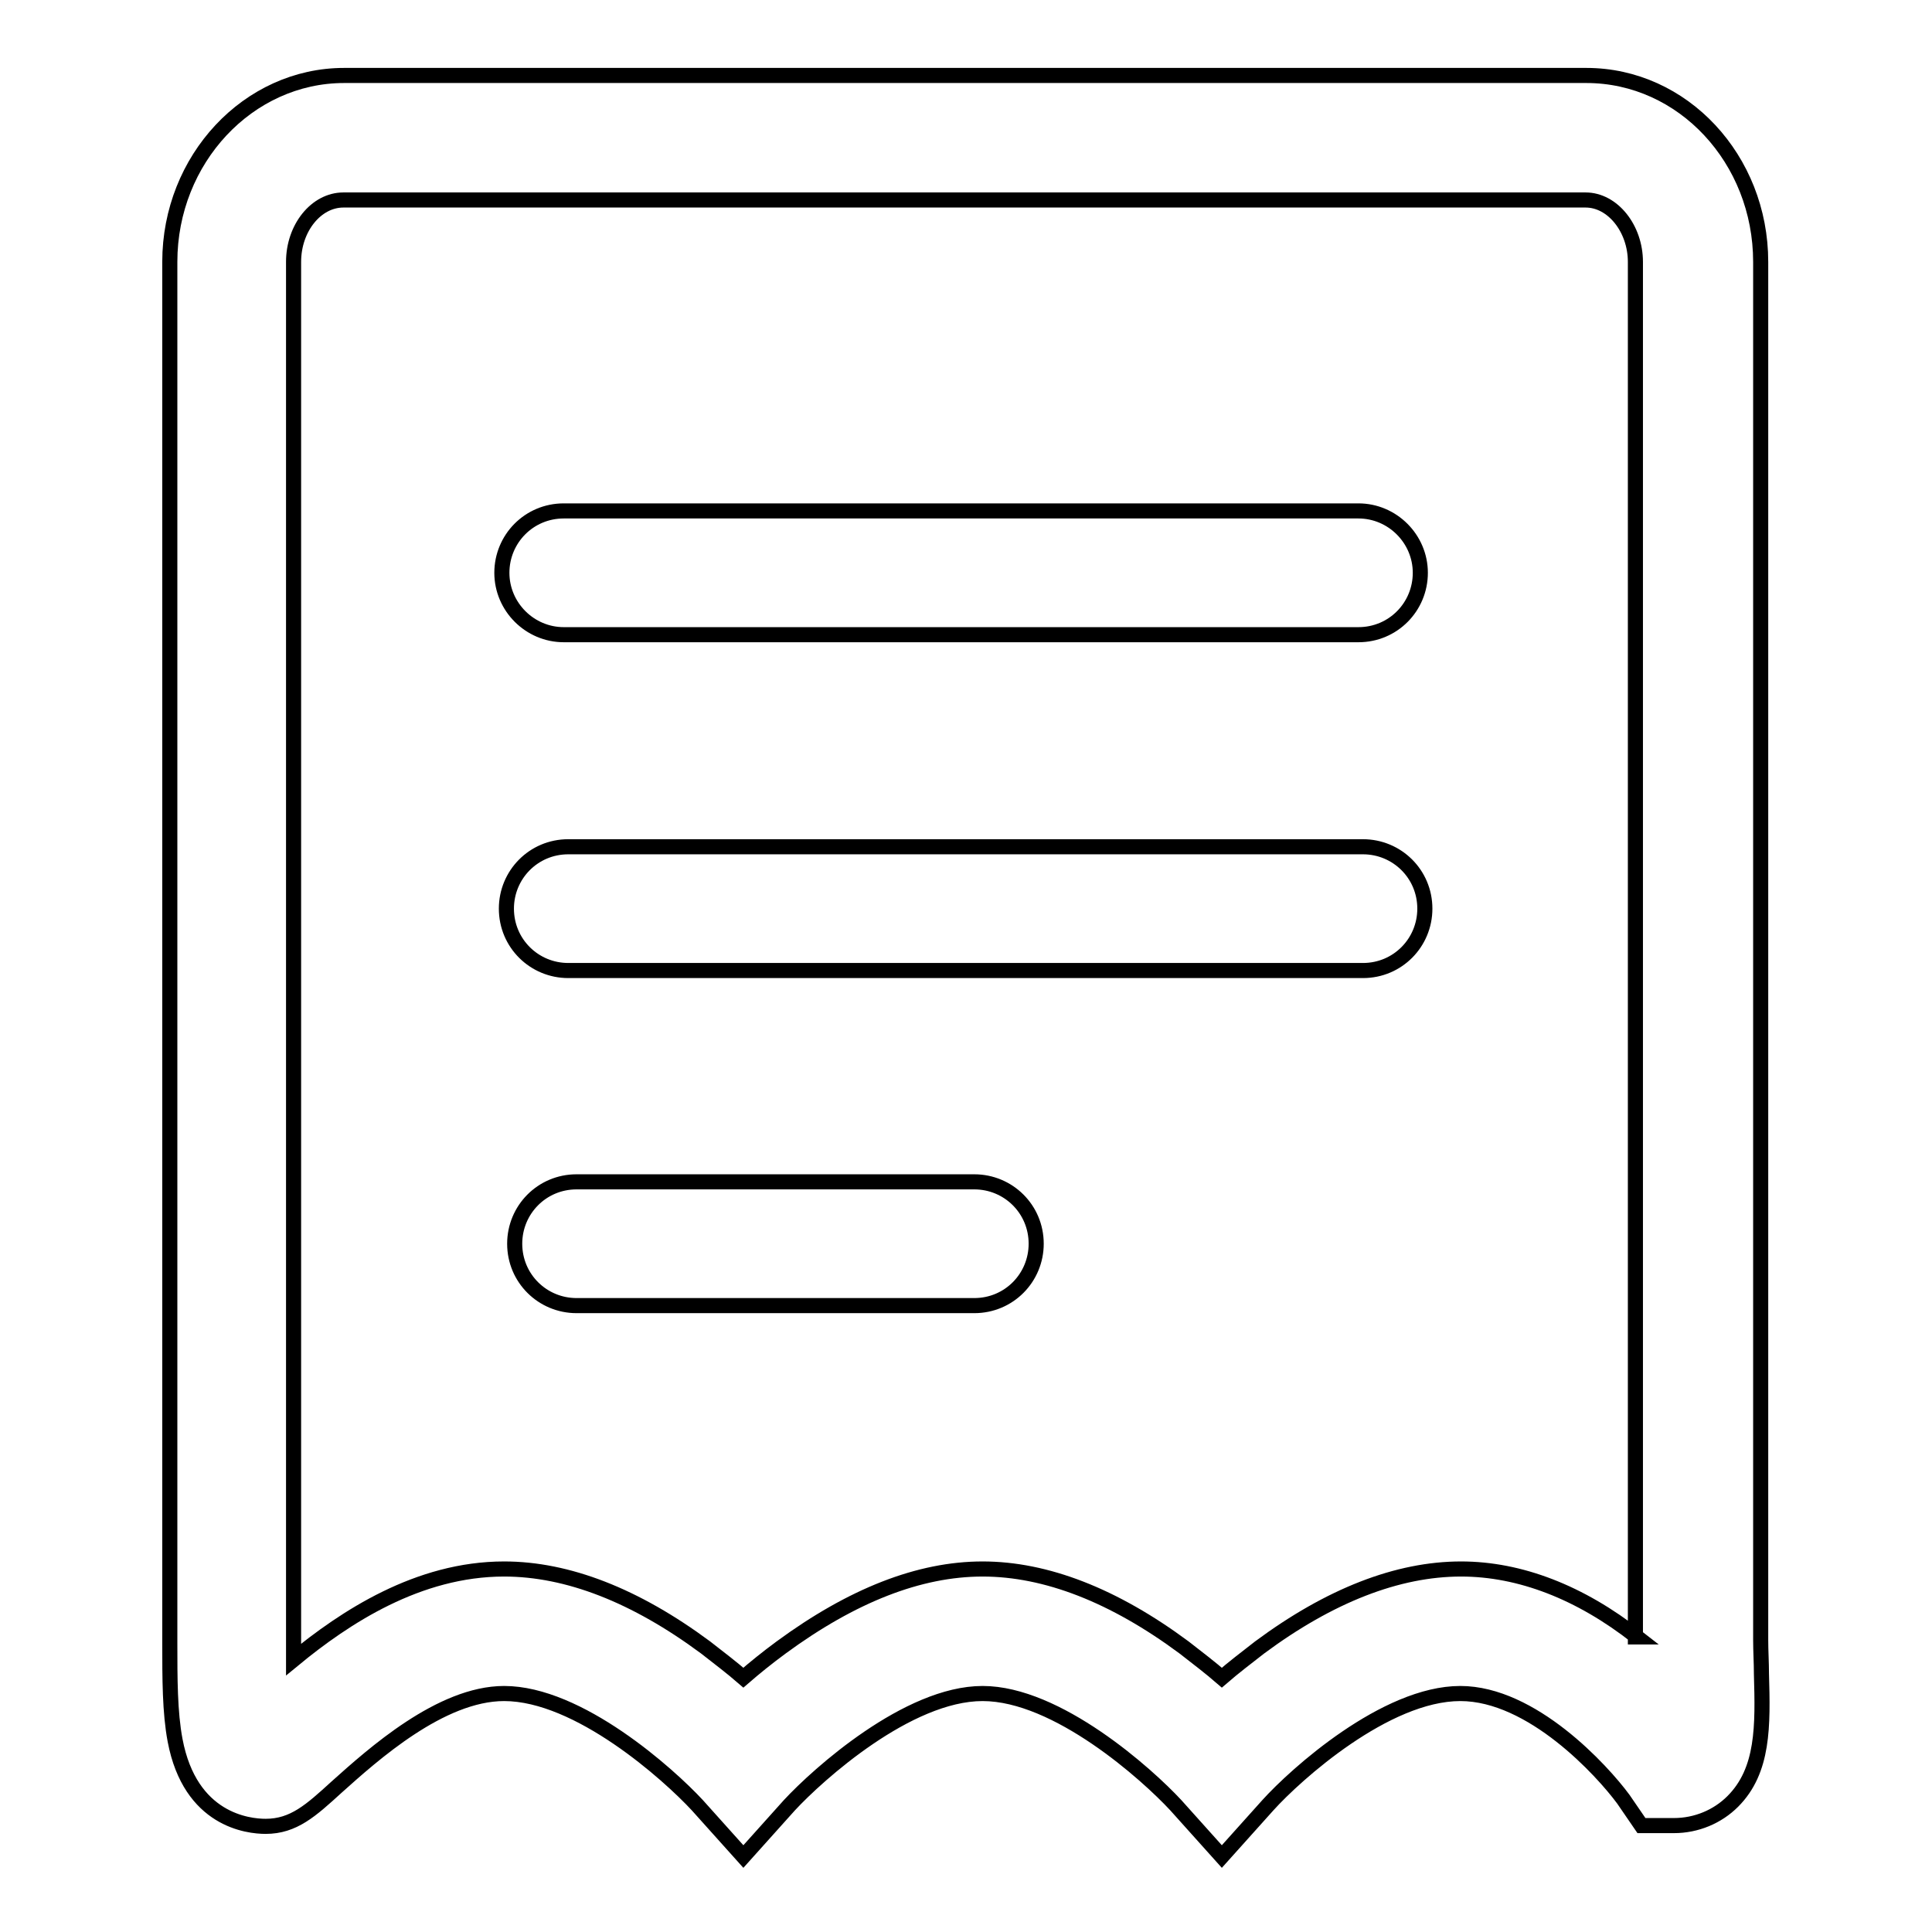 <?xml version="1.0" encoding="utf-8"?>
<!-- Svg Vector Icons : http://www.onlinewebfonts.com/icon -->
<!DOCTYPE svg PUBLIC "-//W3C//DTD SVG 1.1//EN" "http://www.w3.org/Graphics/SVG/1.1/DTD/svg11.dtd">
<svg version="1.1" xmlns="http://www.w3.org/2000/svg" xmlns:xlink="http://www.w3.org/1999/xlink" x="0px" y="0px" viewBox="0 0 256 256" enable-background="new 0 0 256 256" xml:space="preserve">
<g> <path stroke-width="2" fill-opacity="0" stroke="#000000"  d="M74.7,84.1h105.3c4.6,0,8.2-3.7,8.2-8.2s-3.7-8.2-8.2-8.2H74.7c-4.6,0-8.2,3.7-8.2,8.2S70.2,84.1,74.7,84.1 z M233.4,221.8c0-1.5-0.1-3-0.1-4.5V34.7c0-13.6-10.3-24.7-23.1-24.7H45.6c-12.7,0-23.1,11.1-23.1,24.7v182.9c0,4.8,0,9.3,0.7,13 c2,10.6,9.7,11.4,12,11.4c3.7,0,6-2.1,9.4-5.2c4.8-4.3,13.8-12.4,22.2-12.4c9.9,0,21.8,10.7,25.6,14.8l6.1,6.8l6.1-6.8 c3.8-4.1,15.7-14.8,25.6-14.8c9.9,0,21.8,10.7,25.6,14.8l6.1,6.8l6.1-6.8c3.7-4.1,15.6-14.8,25.5-14.8c9.5,0,18.8,10.2,21.6,14 l2.4,3.5h4.3c3,0,5.8-1.2,7.8-3.2C233.7,234.6,233.6,228.7,233.4,221.8L233.4,221.8z M216.9,216.9c-7.5-5.9-15.5-9-23.3-9 c-8.4,0-17.4,3.5-26.7,10.4c-1.8,1.4-3.5,2.7-5,4c-1.5-1.3-3.2-2.6-5-4c-9.3-6.9-18.3-10.4-26.7-10.4c-8.4,0-17.3,3.5-26.7,10.4 c-1.9,1.4-3.5,2.7-5,4c-1.5-1.3-3.2-2.6-5-4c-9.3-6.9-18.3-10.4-26.7-10.4c-11.4,0-21.1,6.4-27.9,12V34.7c0-4.5,3-8.2,6.6-8.2 h164.6c3.6,0,6.6,3.8,6.6,8.2V216.9z M180.6,112.2H75.3c-4.6,0-8.2,3.7-8.2,8.2c0,4.6,3.7,8.2,8.2,8.2h105.3c4.6,0,8.2-3.7,8.2-8.2 C188.8,115.8,185.1,112.2,180.6,112.2z M129.1,156.6H76.4c-4.6,0-8.2,3.7-8.2,8.2c0,4.6,3.7,8.2,8.2,8.2h52.7 c4.6,0,8.2-3.7,8.2-8.2C137.3,160.2,133.6,156.6,129.1,156.6z"/></g>
</svg>